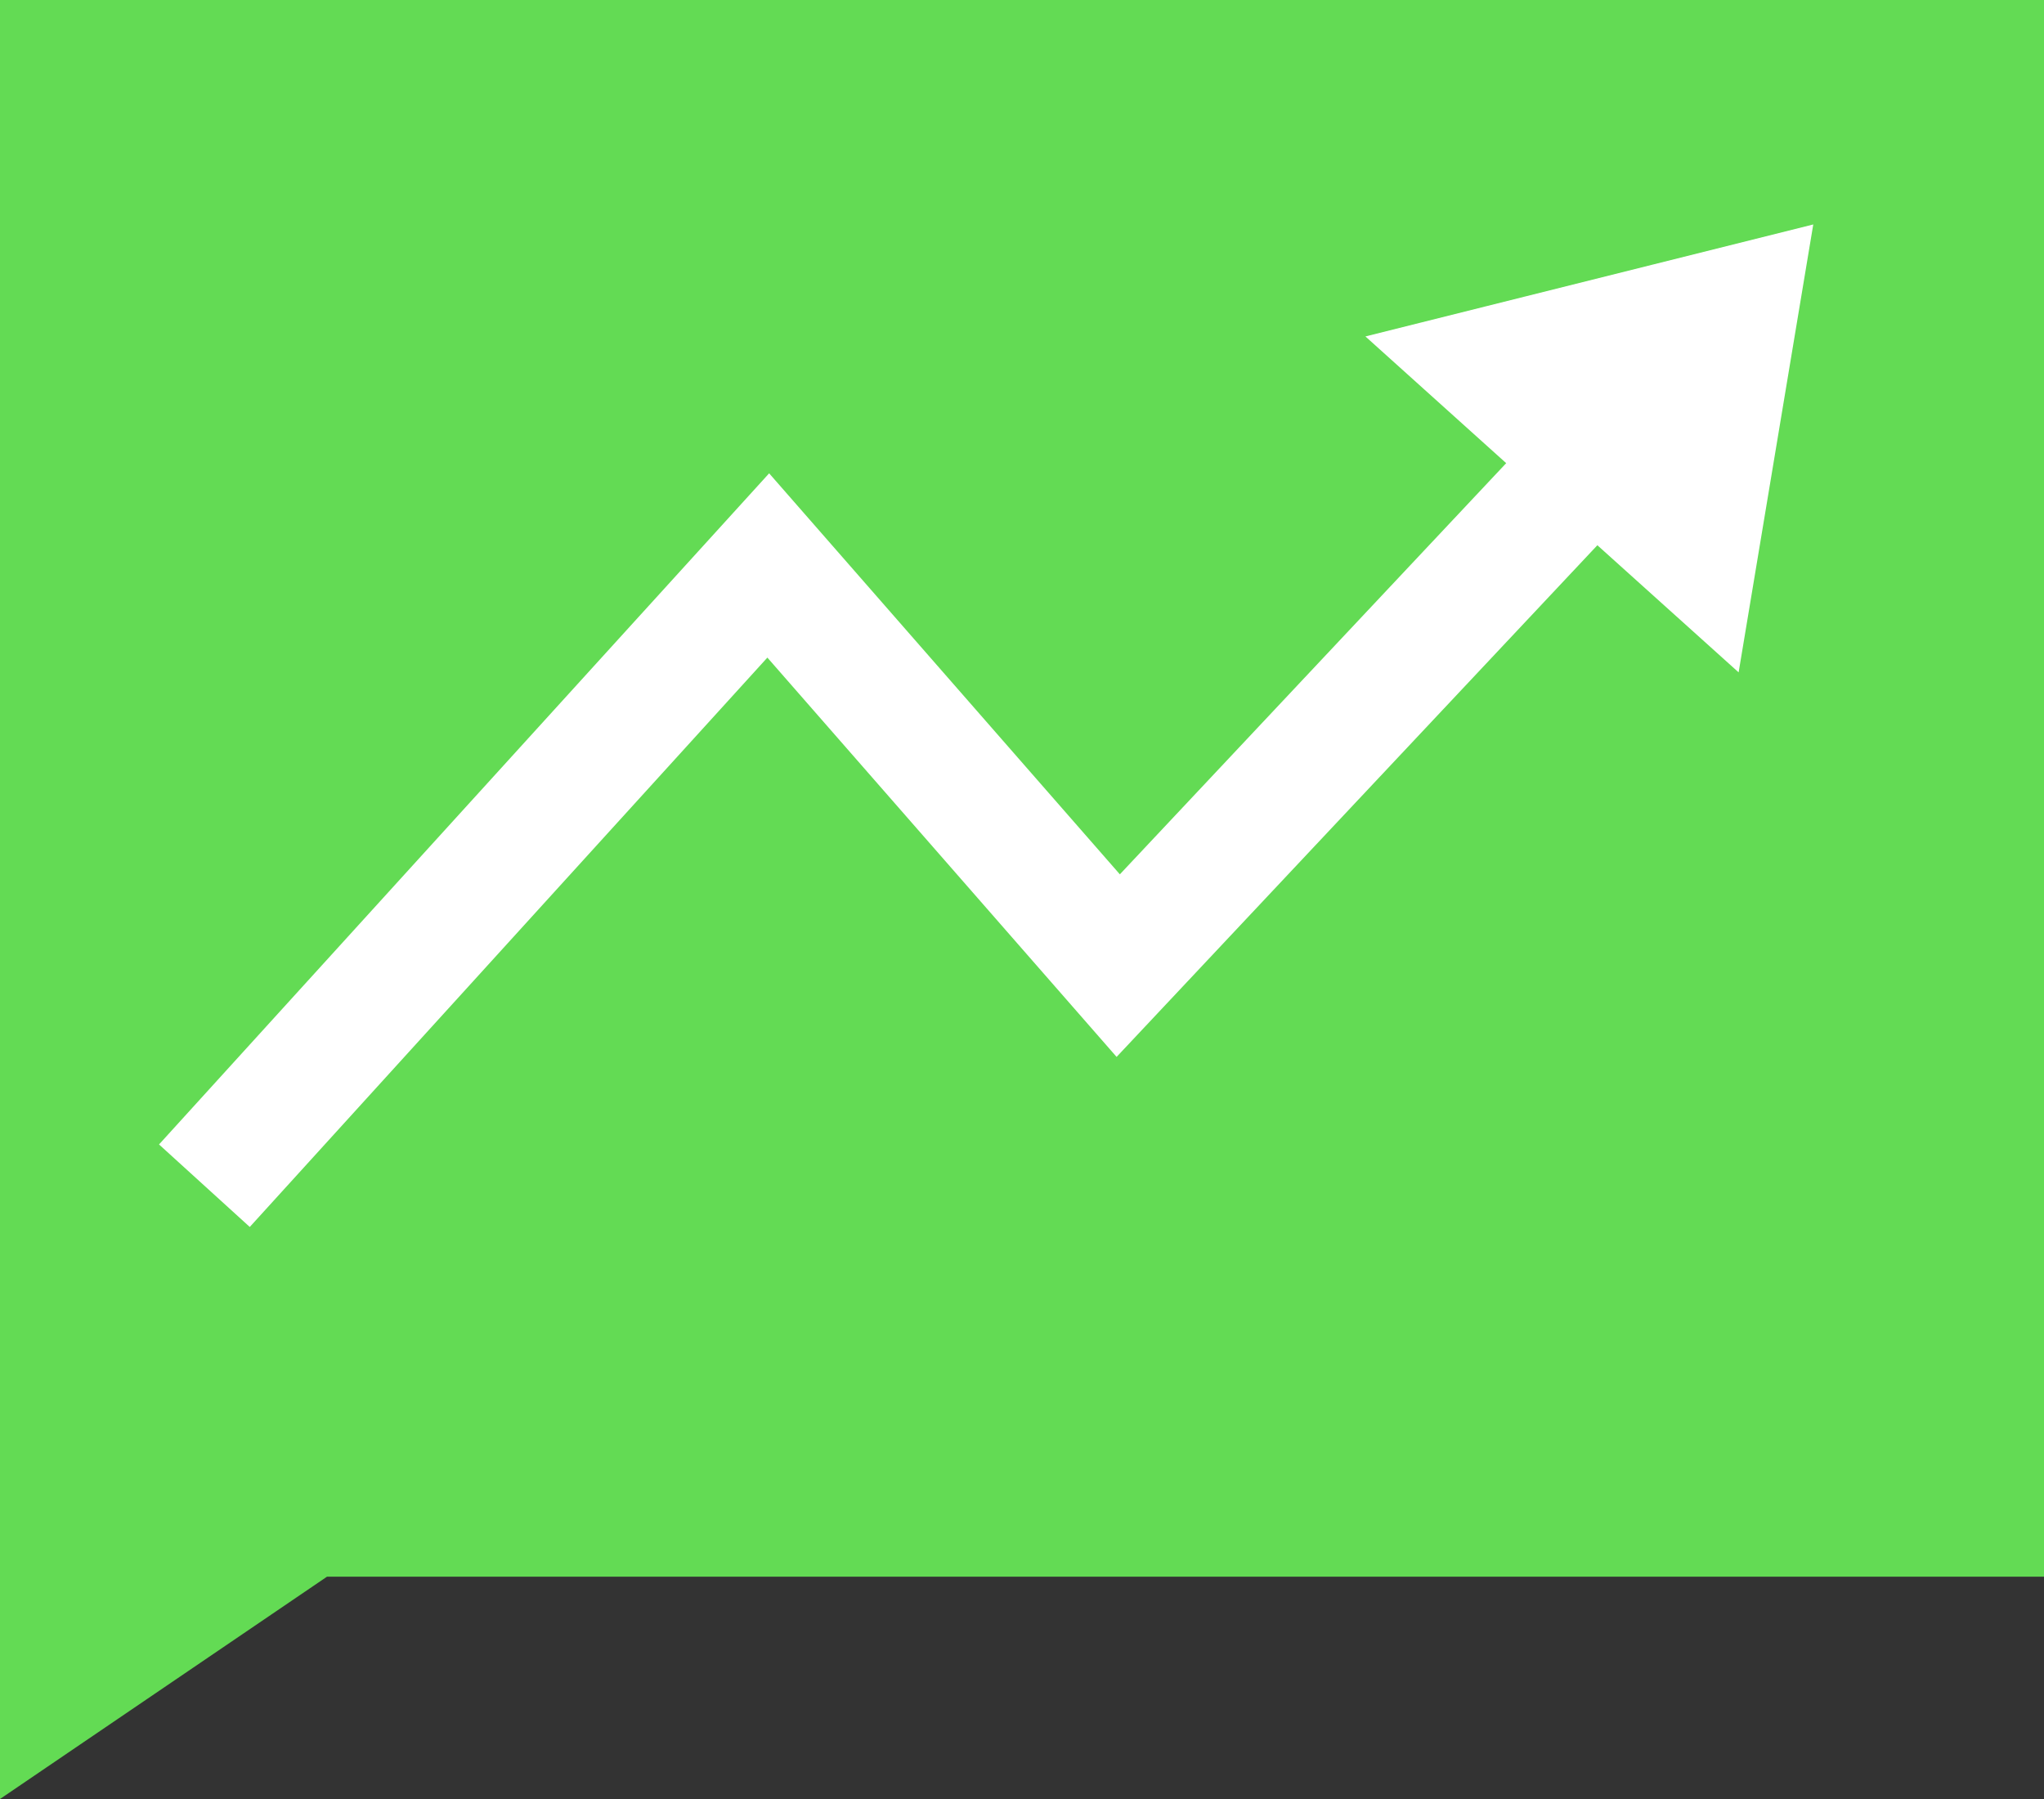 <?xml version="1.0" encoding="UTF-8"?>
<svg xmlns="http://www.w3.org/2000/svg" width="50" height="44" viewBox="0 0 50 44" fill="none">
  <rect x="0" y="0" width="50" height="44" fill="#333333" stroke="none"/>
  <path d="M0 0V44L8 38.562H50V0H0Z" fill="#63DB54"></path>
  <path d="M5 29L18.793 13.83L27.354 23.617L42.5 7.5M42.5 7.5L36.5 9L41.5 13.5L42.5 7.5Z" stroke="white" stroke-width="3"></path>
</svg>
